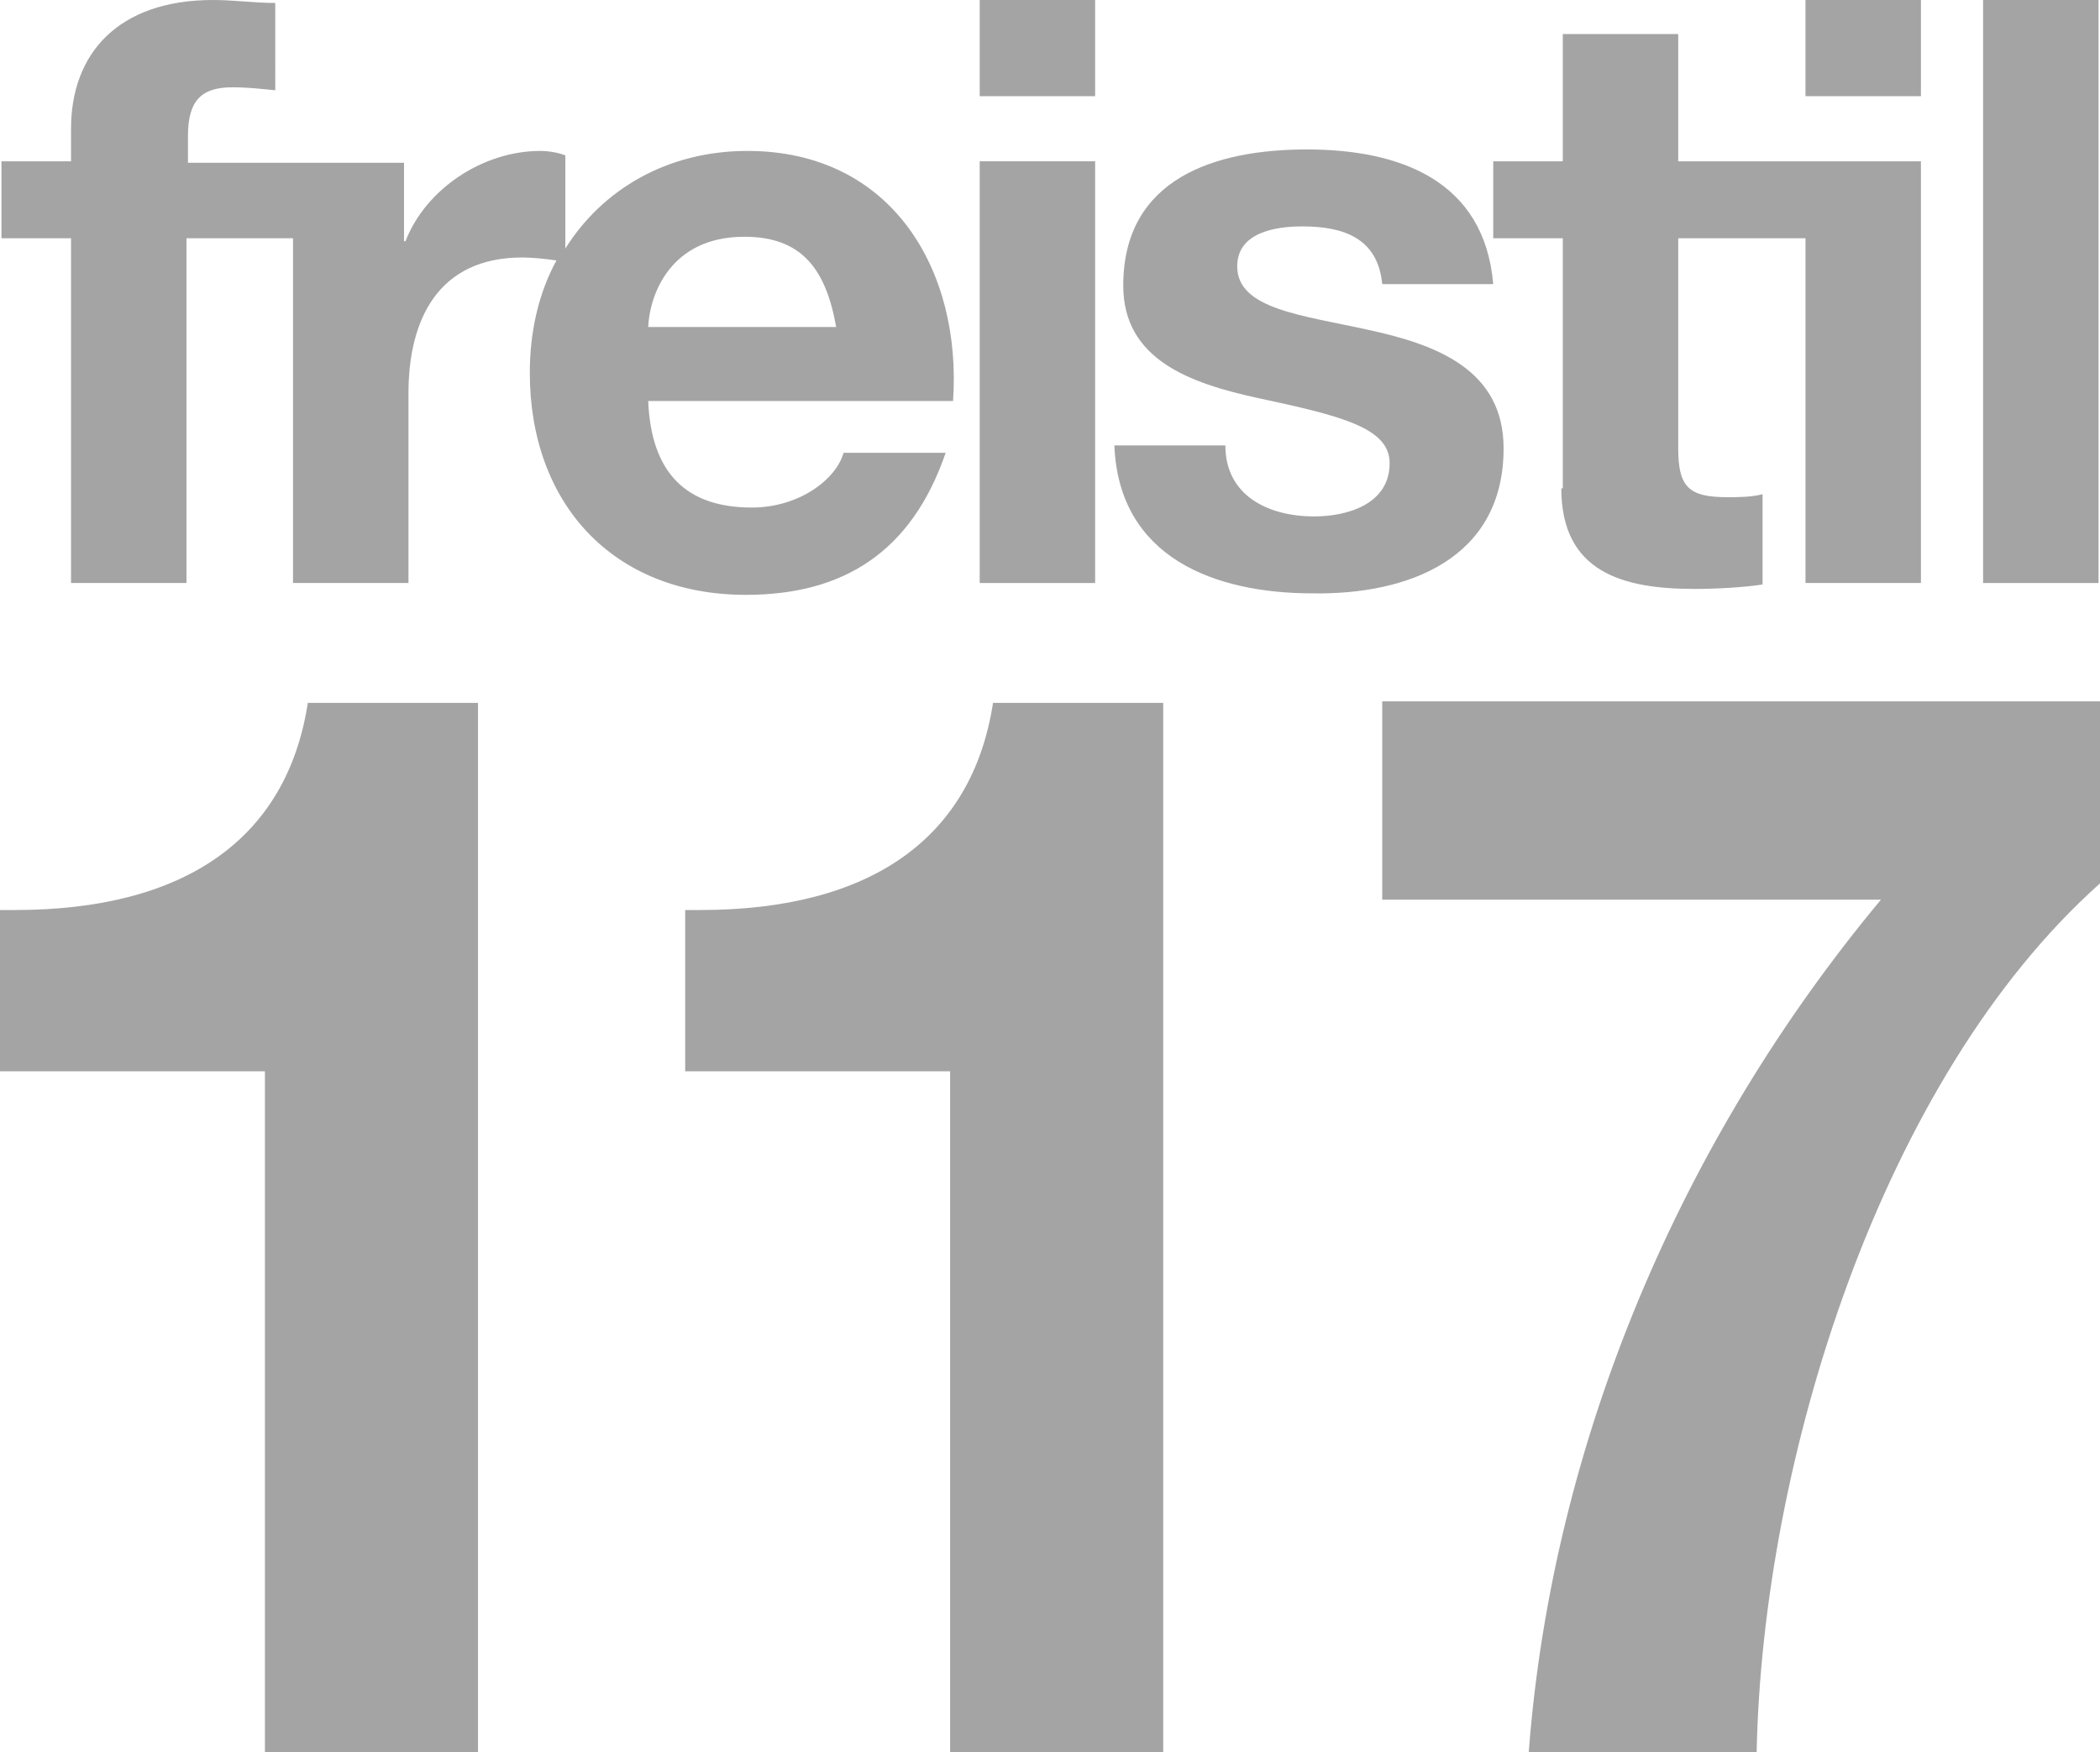 <?xml version="1.0" encoding="utf-8"?>
<!-- Generator: Adobe Illustrator 25.4.1, SVG Export Plug-In . SVG Version: 6.00 Build 0)  -->
<svg version="1.1" id="Ebene_1" xmlns="http://www.w3.org/2000/svg" xmlns:xlink="http://www.w3.org/1999/xlink" x="0px" y="0px"
	 viewBox="0 0 141.9 118.4" style="enable-background:new 0 0 141.9 118.4;" xml:space="preserve">
<style type="text/css">
	.st0{fill:#A5A4A4;}
</style>
<g>
	<path class="st0" d="M1,61.5H0v10.9h17.9v46.1h14.4v-71H20.8C19.4,56.6,12.6,61.5,1,61.5"/>
	<path class="st0" d="M47.3,61.5h-1v10.9h17.9v46.1h14.4v-71H67.1C65.7,56.6,58.9,61.5,47.3,61.5"/>
	<path class="st0" d="M93.4,47.4v13.4h33.7c-13.5,16.2-22.2,36.6-23.8,57.6h15.4c0.4-19.7,8.4-45.5,23.2-58.7V47.4H93.4z"/>
</g>
<rect x="66.2" y="10.9" class="st0" width="7.8" height="28.5"/>
<rect x="134" y="0" class="st0" width="7.8" height="39.4"/>
<g>
	<path class="st0" d="M101.6,30.3c0-5.3-4.5-7-9.1-8c-4.5-1-8.9-1.4-8.9-4.3c0-2.3,2.6-2.7,4.4-2.7c2.8,0,5.1,0.8,5.4,3.9h7.5
		c-0.6-7-6.3-9.1-12.6-9.1c-6.1,0-12.4,1.9-12.4,9.2c0,5,4.5,6.6,9.1,7.6c5.6,1.2,8.9,2,8.9,4.4c0,2.8-2.9,3.6-5.1,3.6
		c-3.1,0-6-1.4-6-4.8h-7.5c0.3,7.6,6.8,10,13.4,10C95.1,40.2,101.6,37.8,101.6,30.3"/>
	<path class="st0" d="M105.5,33c0,5.7,4.2,6.8,9,6.8c1.5,0,3.3-0.1,4.6-0.3v-6.1c-0.8,0.2-1.6,0.2-2.4,0.2c-2.6,0-3.3-0.7-3.3-3.3
		V16.1h9.5l-0.9,0v23.3h7.8V10.9h-16.4V2.3h-7.8v8.6h-4.7v5.2h4.7V33z"/>
	<path class="st0" d="M50.3,16c3.8,0,5.5,2.1,6.2,6.1H43.8C43.9,19.9,45.3,16,50.3,16 M63.9,30.6H57c-0.5,1.8-3,3.7-6.2,3.7
		c-4.4,0-6.8-2.3-7-7.2h20.6c0.6-8.8-4.1-16.9-13.9-16.9c-5.4,0-9.8,2.6-12.3,6.6v-6.3c-0.5-0.2-1.2-0.3-1.7-0.3
		c-3.8,0-7.7,2.5-9.1,6.1h-0.1v-5.3H12.7V9.2c0-2.4,0.9-3.3,3-3.3c1,0,1.9,0.1,2.9,0.2V0.2C17.2,0.2,15.8,0,14.4,0
		C8,0,4.8,3.6,4.8,8.7v2.2H0.1v5.2h4.7v23.3h7.8V16.1l7.2,0v23.3h7.8V26.6c0-5,2-9.2,7.7-9.2c0.7,0,1.6,0.1,2.3,0.2
		c-1.2,2.2-1.8,4.8-1.8,7.6c0,8.8,5.6,15,14.6,15C57,40.2,61.6,37.3,63.9,30.6"/>
</g>
<rect x="122" class="st0" width="7.8" height="6.5"/>
<rect x="66.2" class="st0" width="7.8" height="6.5"/>
</svg>
